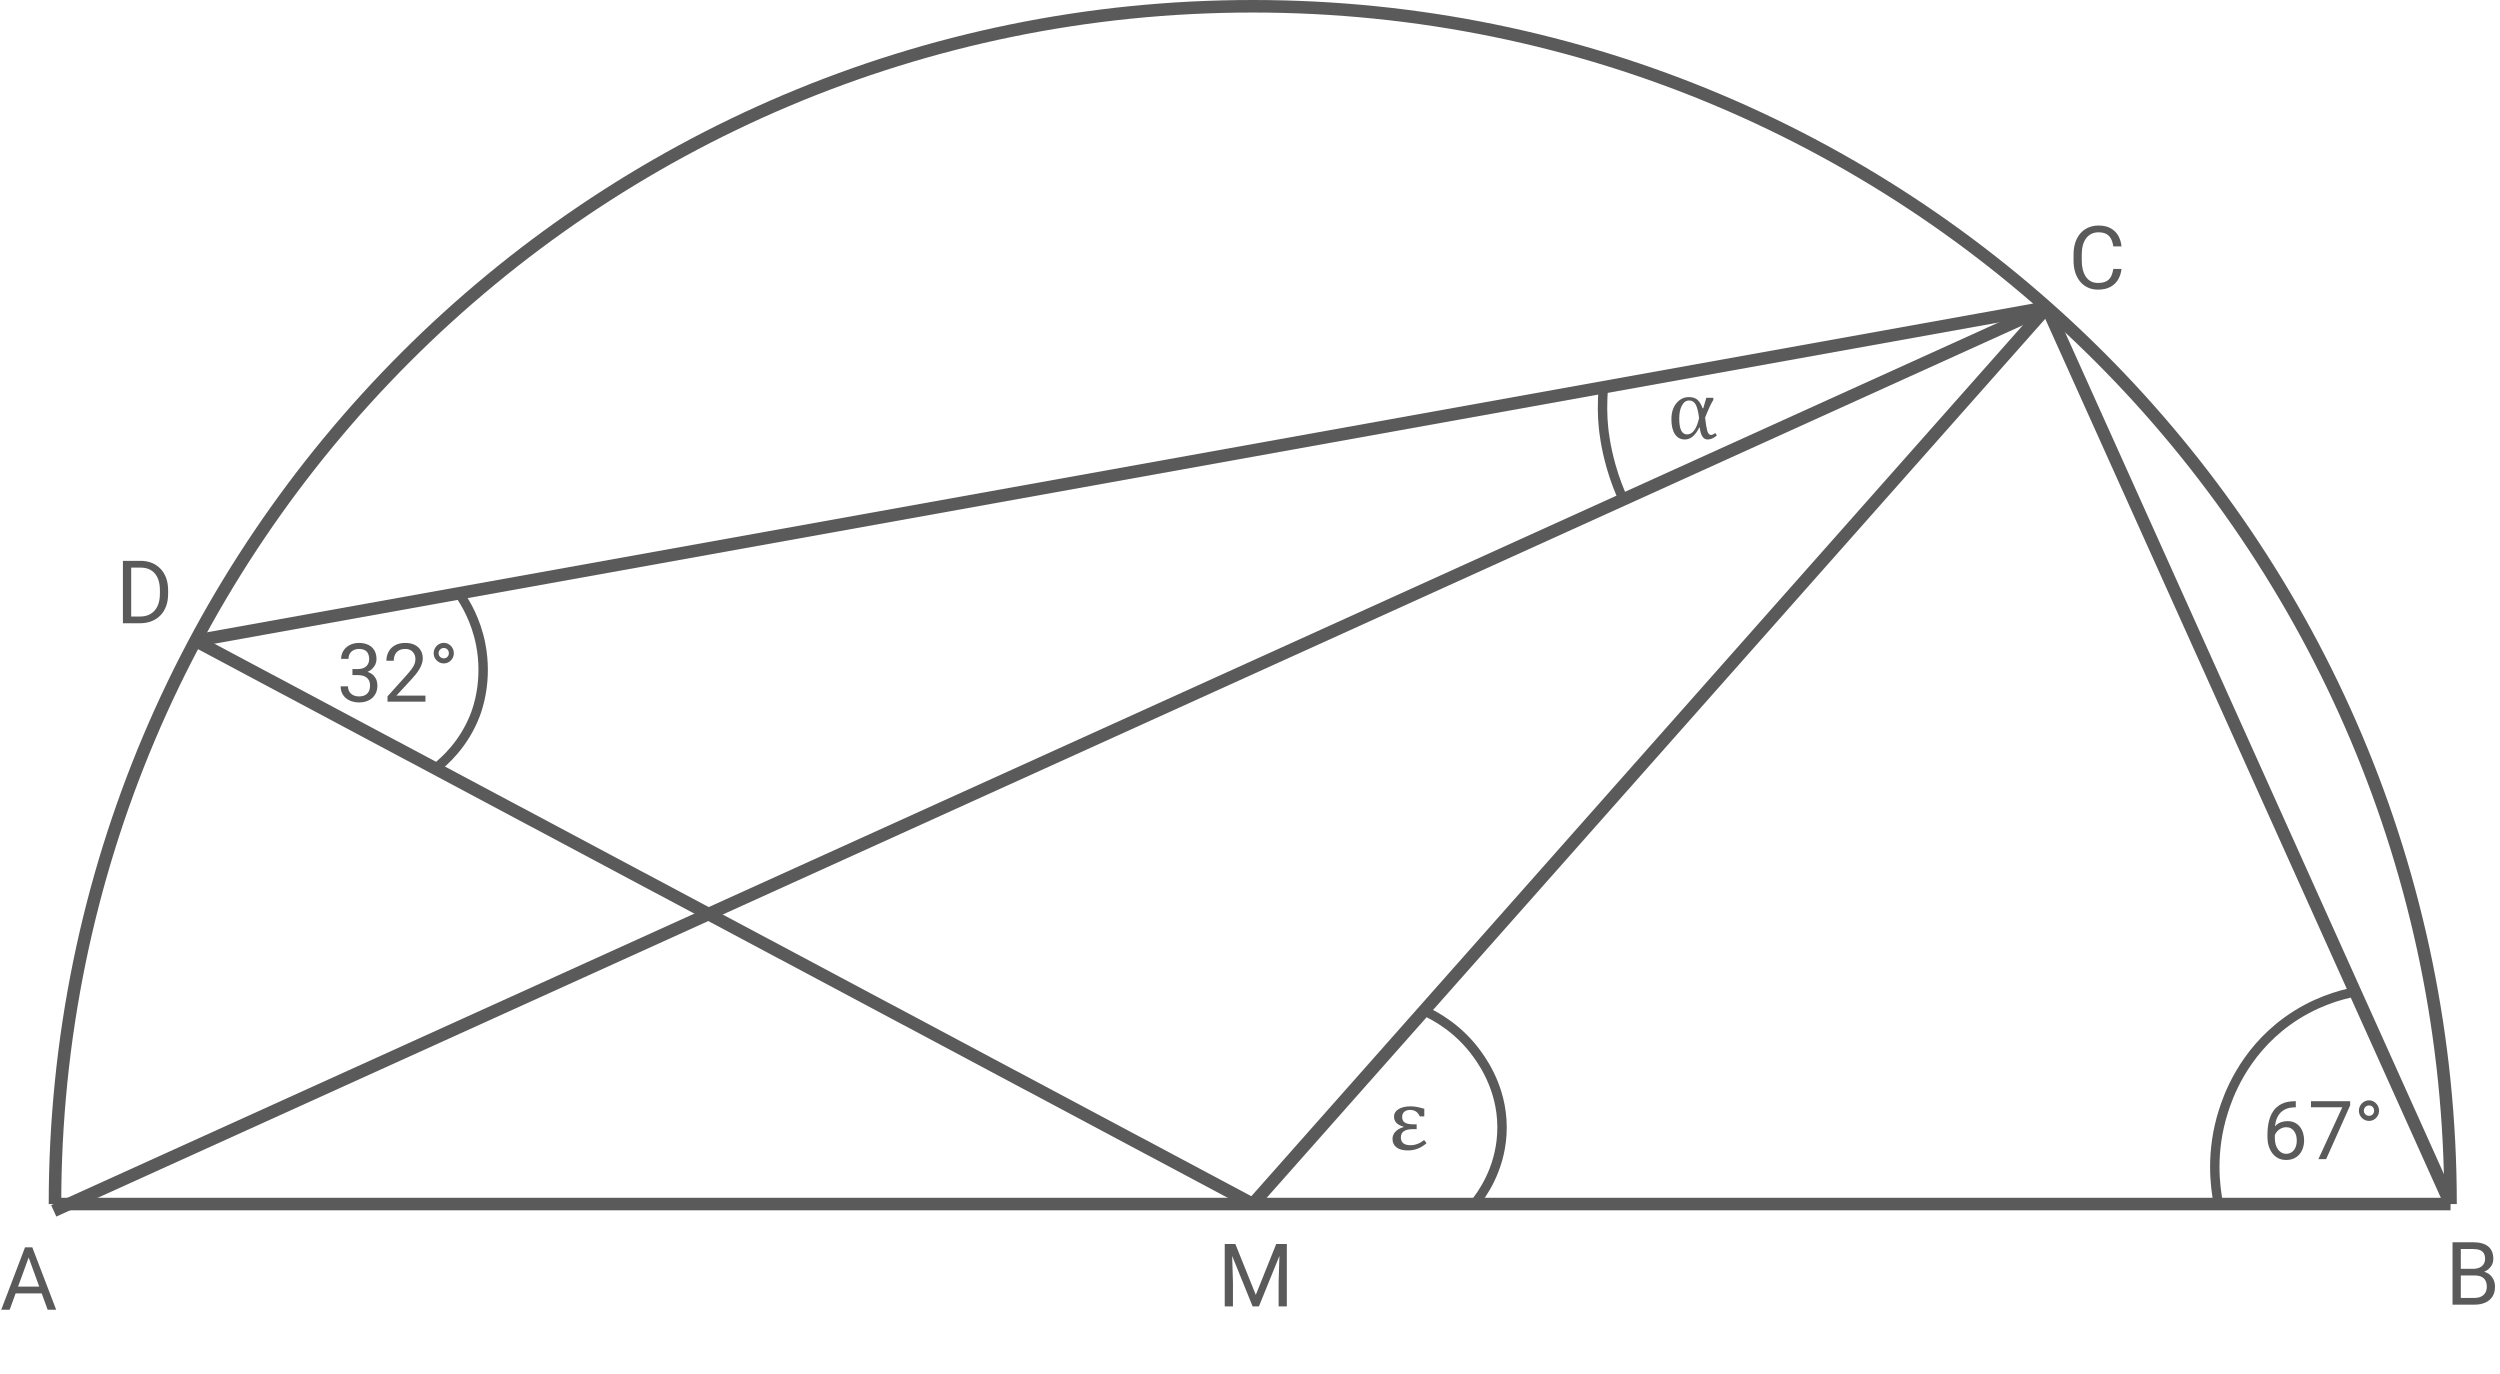 <?xml version="1.0" encoding="UTF-8"?>
<svg id="Ebene_1" data-name="Ebene 1" xmlns="http://www.w3.org/2000/svg" viewBox="0 0 797.52 438.22">
  <defs>
    <style>
      .cls-1 {
        fill: #5a5a5a;
      }

      .cls-2 {
        stroke-width: 3px;
      }

      .cls-2, .cls-3 {
        fill: none;
        stroke: #5a5a5a;
        stroke-miterlimit: 10;
      }

      .cls-3 {
        stroke-width: 4px;
      }
    </style>
  </defs>
  <path class="cls-3" d="M17.54,384.1C17.54,173.07,188.61,2,399.64,2s382.1,171.07,382.1,382.1"/>
  <line class="cls-3" x1="17.54" y1="384.1" x2="781.74" y2="384.1"/>
  <line class="cls-3" x1="399.64" y1="384.1" x2="653" y2="98.07"/>
  <line class="cls-3" x1="781.74" y1="384.1" x2="653" y2="98.07"/>
  <line class="cls-3" x1="17.14" y1="386.27" x2="653" y2="98.07"/>
  <line class="cls-3" x1="399.64" y1="384.1" x2="62.36" y2="204.4"/>
  <line class="cls-3" x1="653" y1="98.07" x2="62.36" y2="204.4"/>
  <g>
    <path class="cls-1" d="M112.43,215.36v-1.41h2.01c1.18,0,2.15.14,2.92.42s1.38.65,1.82,1.12.76.98.94,1.53.27,1.11.27,1.66c0,.86-.15,1.63-.44,2.3s-.7,1.24-1.23,1.7c-.53.46-1.15.82-1.86,1.05-.71.24-1.49.36-2.32.36s-1.56-.11-2.27-.34-1.33-.56-1.87-1c-.54-.44-.96-.97-1.27-1.61s-.46-1.37-.46-2.19h2.35c0,.64.14,1.21.43,1.69s.69.86,1.22,1.12,1.15.4,1.87.4,1.34-.13,1.86-.38.92-.63,1.21-1.14.43-1.15.43-1.92-.16-1.4-.48-1.9-.78-.86-1.36-1.1-1.28-.36-2.08-.36h-1.68ZM112.43,213.43h1.68c.82,0,1.5-.14,2.04-.41s.94-.65,1.21-1.13.4-1.02.4-1.62c0-.71-.12-1.31-.36-1.79s-.59-.85-1.07-1.09-1.07-.37-1.8-.37c-.66,0-1.24.13-1.75.39s-.9.62-1.18,1.1-.43,1.03-.43,1.68h-2.35c0-.94.24-1.79.71-2.56s1.14-1.38,2-1.84,1.86-.69,2.99-.69,2.09.2,2.93.59,1.49.98,1.96,1.75.7,1.74.7,2.89c0,.47-.11.96-.32,1.49s-.55,1.02-1,1.48-1.04.83-1.76,1.12-1.58.44-2.59.44h-2.01v-1.42Z"/>
    <path class="cls-1" d="M135.72,221.9v1.93h-12.1v-1.69l6.06-6.74c.74-.83,1.32-1.53,1.73-2.11s.7-1.1.86-1.56.25-.93.25-1.42c0-.61-.12-1.16-.37-1.66s-.62-.89-1.1-1.19-1.07-.44-1.75-.44c-.82,0-1.5.16-2.05.48s-.95.76-1.23,1.33-.41,1.22-.41,1.96h-2.35c0-1.04.23-1.99.69-2.86s1.13-1.55,2.03-2.06,2-.77,3.31-.77c1.17,0,2.17.21,3,.62s1.47.99,1.91,1.73.67,1.61.67,2.6c0,.54-.09,1.09-.27,1.64s-.43,1.11-.75,1.66-.69,1.09-1.1,1.62-.87,1.06-1.34,1.57l-4.95,5.37h9.27Z"/>
    <path class="cls-1" d="M138.35,208.38c0-.6.15-1.15.44-1.65s.69-.9,1.18-1.2,1.03-.45,1.61-.45,1.12.15,1.6.45.87.7,1.16,1.2.43,1.05.43,1.65-.14,1.15-.43,1.64-.67.89-1.16,1.18-1.02.44-1.6.44-1.12-.15-1.61-.44-.88-.69-1.18-1.18-.44-1.04-.44-1.64ZM139.92,208.38c0,.47.16.85.49,1.17s.72.47,1.17.47.84-.16,1.15-.47.46-.7.46-1.17-.15-.87-.46-1.19-.69-.48-1.15-.48-.85.16-1.17.48-.49.72-.49,1.19Z"/>
  </g>
  <g>
    <path class="cls-1" d="M732.18,351.26h.2v1.99h-.2c-1.24,0-2.29.2-3.12.6-.84.4-1.5.94-1.99,1.61-.49.67-.84,1.43-1.06,2.27s-.32,1.69-.32,2.55v2.72c0,.82.1,1.55.29,2.18.19.63.46,1.16.8,1.59.34.43.72.76,1.15.98.43.22.87.33,1.34.33.54,0,1.02-.1,1.45-.31.42-.21.78-.5,1.07-.88.29-.38.51-.82.67-1.34s.23-1.08.23-1.7c0-.55-.07-1.08-.2-1.59-.14-.51-.34-.97-.62-1.37-.28-.4-.63-.72-1.05-.95-.42-.23-.92-.35-1.49-.35-.65,0-1.26.16-1.82.48-.56.32-1.02.73-1.38,1.24-.36.51-.56,1.07-.62,1.67h-1.24c.12-.96.34-1.77.67-2.44.33-.67.73-1.22,1.22-1.65.49-.43,1.03-.74,1.64-.94.61-.2,1.25-.3,1.92-.3.92,0,1.72.17,2.39.52.67.35,1.22.81,1.65,1.39.43.58.75,1.23.96,1.96.21.72.31,1.47.31,2.23,0,.87-.12,1.69-.37,2.45-.25.76-.61,1.43-1.1,2.01-.49.58-1.08,1.02-1.8,1.35s-1.54.48-2.48.48c-1,0-1.87-.21-2.62-.62-.75-.41-1.36-.96-1.85-1.64-.49-.69-.86-1.45-1.1-2.29-.25-.84-.37-1.69-.37-2.55v-1.1c0-1.3.13-2.58.39-3.83.26-1.25.72-2.39,1.36-3.4s1.55-1.82,2.7-2.42c1.15-.6,2.62-.9,4.41-.9Z"/>
    <path class="cls-1" d="M749.72,351.29v1.32l-7.66,17.16h-2.48l7.64-16.55h-10v-1.93h12.49Z"/>
    <path class="cls-1" d="M752.51,354.32c0-.6.15-1.15.44-1.65.3-.5.69-.9,1.18-1.2.49-.3,1.03-.45,1.61-.45s1.12.15,1.6.45c.48.3.87.7,1.16,1.2.29.5.43,1.05.43,1.65s-.14,1.15-.43,1.64c-.29.5-.67.89-1.16,1.18-.48.29-1.02.44-1.6.44s-1.12-.15-1.61-.44c-.49-.29-.88-.69-1.18-1.18-.3-.49-.44-1.04-.44-1.64ZM754.09,354.32c0,.47.16.85.49,1.17.33.31.72.47,1.17.47s.84-.16,1.15-.47c.31-.31.46-.7.46-1.17s-.15-.87-.46-1.19c-.31-.32-.69-.48-1.15-.48s-.85.16-1.17.48c-.33.32-.49.72-.49,1.19Z"/>
  </g>
  <path class="cls-1" d="M390.69,396.85h2.26l.37,12.14v7.77h-2.62v-19.91ZM391.53,396.85h2.56l6.52,16.23,6.51-16.23h2.57l-8.09,19.91h-2l-8.07-19.91ZM408.25,396.85h2.26v19.91h-2.62v-7.77l.37-12.14Z"/>
  <path class="cls-1" d="M789.48,406.88h-5.04l-.03-2.12h4.58c.76,0,1.42-.13,1.98-.38.56-.25,1-.62,1.32-1.1s.47-1.05.47-1.72c0-.73-.14-1.32-.42-1.78-.28-.46-.7-.8-1.27-1.01-.57-.21-1.29-.32-2.17-.32h-3.88v17.75h-2.64v-19.91h6.52c1.02,0,1.93.1,2.73.31.8.21,1.48.52,2.04.96s.99.98,1.28,1.65c.29.67.44,1.46.44,2.39,0,.82-.21,1.56-.63,2.22-.42.66-1,1.2-1.74,1.62-.74.42-1.61.69-2.6.81l-.94.64ZM789.36,416.2h-5.96l1.49-2.15h4.47c.84,0,1.55-.15,2.14-.44s1.04-.7,1.35-1.24c.31-.53.46-1.16.46-1.89s-.13-1.38-.4-1.91c-.26-.54-.68-.95-1.24-1.24-.57-.29-1.29-.44-2.19-.44h-3.76l.03-2.12h5.14l.56.77c.96.08,1.77.35,2.43.81.67.46,1.17,1.05,1.52,1.76.35.71.53,1.5.53,2.35,0,1.24-.27,2.29-.81,3.14-.54.85-1.31,1.5-2.29,1.94s-2.14.66-3.47.66Z"/>
  <path class="cls-1" d="M9.68,399.67l-6.59,18.14H.4l7.59-19.91h1.74l-.04,1.76ZM14.86,410.44v2.16H3.68v-2.16h11.18ZM15.2,417.81l-6.6-18.14-.04-1.76h1.74l7.62,19.91h-2.71Z"/>
  <path class="cls-1" d="M41.85,178.92v19.91h-2.64v-19.91h2.64ZM44.6,198.83h-4.16l.03-2.15h4.13c1.42,0,2.61-.3,3.55-.9.95-.6,1.66-1.44,2.14-2.52s.72-2.34.72-3.79v-1.22c0-1.14-.14-2.15-.41-3.04s-.67-1.64-1.2-2.26c-.53-.62-1.17-1.08-1.93-1.4-.76-.32-1.63-.48-2.62-.48h-4.48v-2.16h4.48c1.3,0,2.49.22,3.57.65,1.08.43,2,1.06,2.78,1.87.78.82,1.38,1.8,1.8,2.95.42,1.15.63,2.45.63,3.89v1.19c0,1.44-.21,2.74-.63,3.89-.42,1.15-1.02,2.14-1.81,2.95-.79.81-1.74,1.43-2.84,1.87-1.11.43-2.35.65-3.74.65Z"/>
  <path class="cls-1" d="M674.16,85.79h2.62c-.14,1.26-.5,2.38-1.08,3.38-.58.99-1.41,1.78-2.47,2.36-1.07.58-2.4.87-3.99.87-1.17,0-2.23-.22-3.18-.66-.95-.44-1.77-1.06-2.45-1.87s-1.21-1.78-1.58-2.91-.55-2.4-.55-3.79v-1.98c0-1.39.18-2.66.55-3.79s.9-2.11,1.6-2.92c.7-.81,1.54-1.44,2.52-1.87s2.09-.66,3.32-.66c1.5,0,2.78.28,3.81.85,1.04.57,1.85,1.35,2.43,2.34.58,1,.94,2.15,1.07,3.47h-2.62c-.13-.93-.37-1.73-.71-2.4-.35-.67-.84-1.19-1.48-1.55-.64-.36-1.47-.55-2.5-.55-.88,0-1.66.17-2.33.51-.67.34-1.23.82-1.68,1.44-.45.62-.79,1.36-1.02,2.23-.23.87-.34,1.83-.34,2.88v2.01c0,.98.1,1.89.31,2.75.21.86.52,1.61.94,2.26.42.65.95,1.16,1.6,1.52.65.37,1.41.55,2.3.55,1.12,0,2.01-.18,2.68-.53.67-.36,1.17-.87,1.51-1.53.34-.67.58-1.46.73-2.39Z"/>
  <path class="cls-1" d="M547.68,138.93c-.98.85-1.95,1.27-2.93,1.27-1.39,0-2.23-1.28-2.52-3.83h-.15c-1.25,2.55-2.78,3.83-4.59,3.83-1.36,0-2.42-.56-3.17-1.68s-1.13-2.72-1.13-4.8.54-3.85,1.63-5.13c1.08-1.28,2.4-1.91,3.94-1.91,1.15,0,2.05.27,2.7.82s1.21,1.46,1.69,2.75h.21l.96-3.34h2.24v.67c-.66,1.01-1.53,2.88-2.62,5.62.19,1.84.42,3.23.67,4.16s.67,1.39,1.23,1.39c.37,0,.82-.21,1.33-.63l.53.81ZM542.02,133.38c-.25-2.05-.61-3.5-1.09-4.35s-1.17-1.27-2.07-1.27c-.97,0-1.74.53-2.31,1.58s-.86,2.45-.86,4.2c0,3.36.83,5.04,2.5,5.04,1.78,0,3.05-1.74,3.83-5.21Z"/>
  <path class="cls-1" d="M455.06,364.69c-1.72,1.54-3.71,2.31-5.96,2.31-1.55,0-2.75-.32-3.6-.97-.85-.65-1.28-1.55-1.28-2.71,0-.85.3-1.61.91-2.28.6-.67,1.47-1.17,2.61-1.49v-.14c-2.03-.54-3.04-1.61-3.04-3.23,0-.95.47-1.73,1.42-2.34.95-.6,2.25-.91,3.92-.91,1.19,0,2.63.26,4.32.78v2.44h-1.44c-.59-1.39-1.63-2.08-3.1-2.08-.74,0-1.34.19-1.81.58-.47.39-.71.93-.71,1.63,0,.84.28,1.45.85,1.83.57.38,1.56.57,2.97.57h.81v1.53h-1.27c-1.25,0-2.19.22-2.82.66-.63.44-.95,1.09-.95,1.95,0,1.67,1.02,2.51,3.07,2.51,1.55,0,2.99-.55,4.32-1.66l.81,1.02Z"/>
  <path class="cls-2" d="M146.4,189.27c2.15,3.07,5.44,8.61,6.94,16.24,2.27,11.53-.98,20.52-1.66,22.34-3.58,9.48-9.88,15.02-12.82,17.31"/>
  <path class="cls-2" d="M511.52,123.54c-.48,5.02-.33,9.36,0,12.73.12,1.24.63,6.12,2.39,12.35,1.22,4.32,2.66,7.92,3.93,10.71"/>
  <path class="cls-2" d="M454.26,322.44c3.63,1.65,11.23,5.7,17.22,14.19,2.12,3,8.39,12.19,7.62,25.23-.68,11.55-6.49,19.42-8.8,22.24"/>
  <path class="cls-2" d="M751.28,316.42c-4.85.95-13.26,3.25-21.76,9.44-14.16,10.31-18.86,24.33-20.23,28.64-4.1,12.83-2.71,23.94-1.58,29.6"/>
</svg>